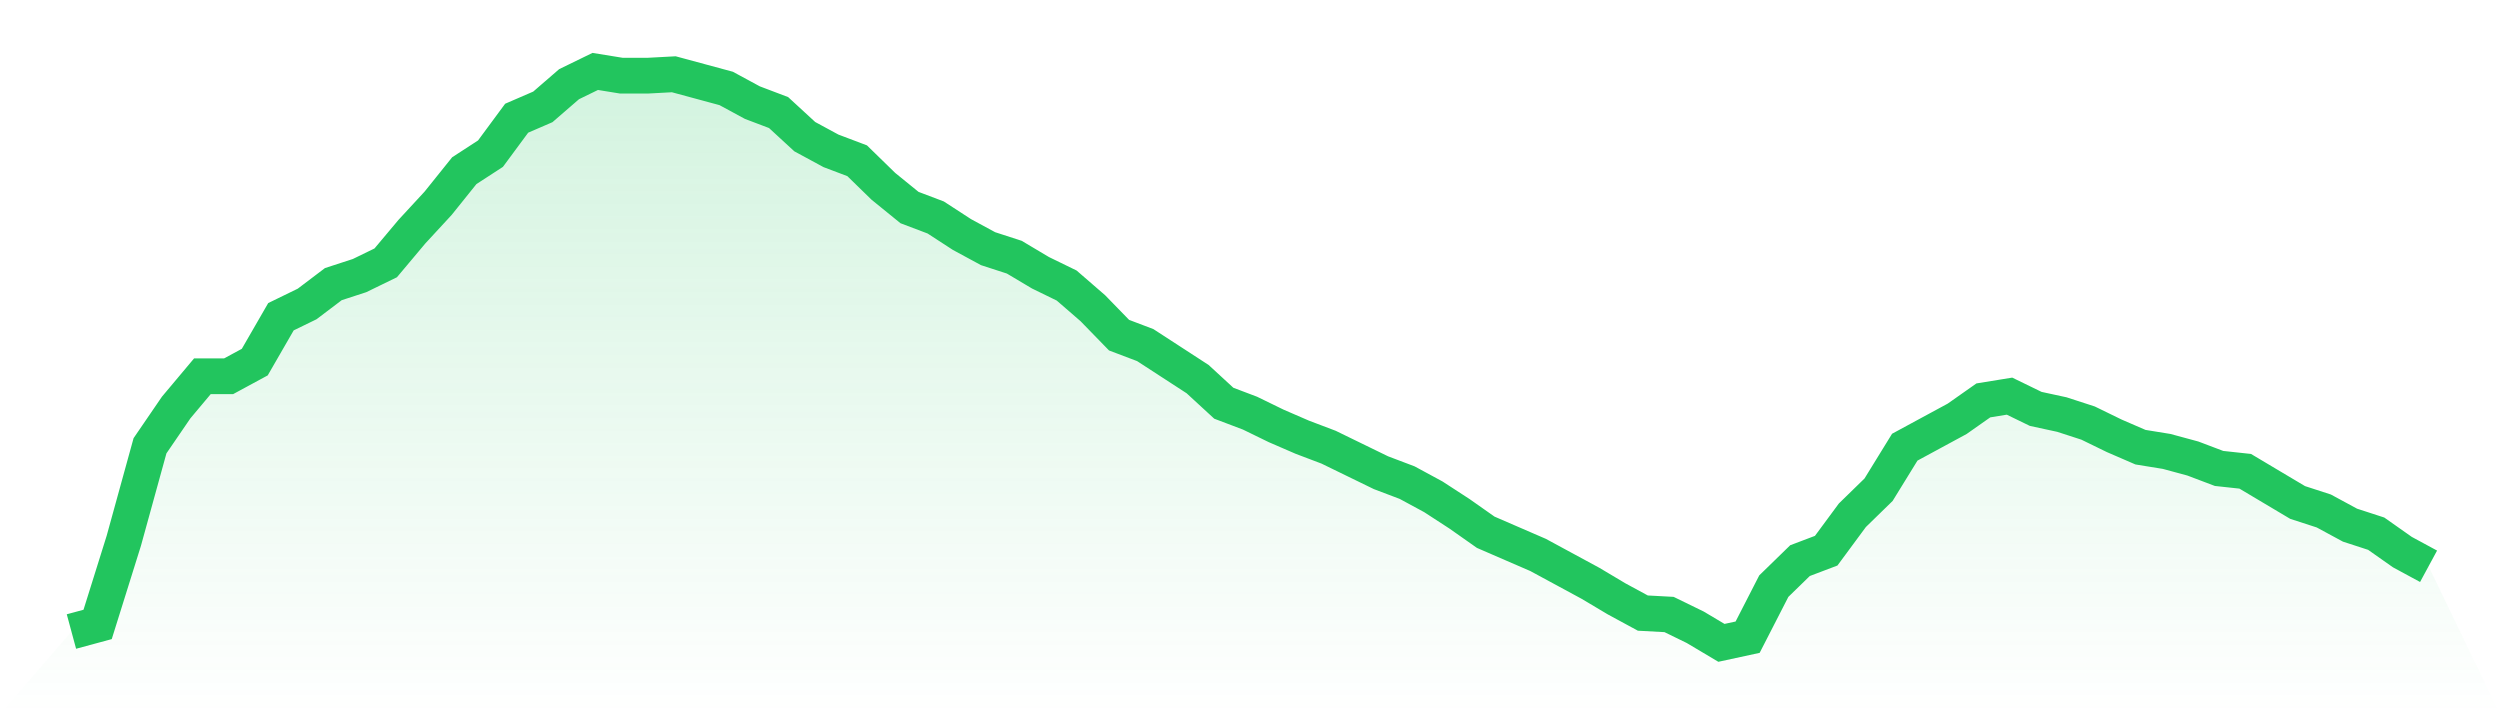 <svg viewBox="0 0 140 40" xmlns="http://www.w3.org/2000/svg">
<defs>
<linearGradient id="gradient" x1="0" x2="0" y1="0" y2="1">
<stop offset="0%" stop-color="#22c55e" stop-opacity="0.2"/>
<stop offset="100%" stop-color="#22c55e" stop-opacity="0"/>
</linearGradient>
</defs>
<path d="M4,35.365 L4,35.365 L5.467,34.968 L6.933,30.283 L8.4,24.963 L9.867,22.819 L11.333,21.072 L12.8,21.072 L14.267,20.278 L15.733,17.737 L17.2,17.022 L18.667,15.911 L20.133,15.434 L21.6,14.72 L23.067,12.973 L24.533,11.385 L26,9.558 L27.467,8.605 L28.933,6.62 L30.4,5.985 L31.867,4.715 L33.333,4 L34.8,4.238 L36.267,4.238 L37.733,4.159 L39.2,4.556 L40.667,4.953 L42.133,5.747 L43.6,6.303 L45.067,7.653 L46.533,8.447 L48,9.002 L49.467,10.432 L50.933,11.623 L52.4,12.179 L53.867,13.132 L55.333,13.926 L56.8,14.402 L58.267,15.275 L59.733,15.99 L61.2,17.261 L62.667,18.769 L64.133,19.325 L65.6,20.278 L67.067,21.231 L68.533,22.581 L70,23.136 L71.467,23.851 L72.933,24.486 L74.4,25.042 L75.867,25.757 L77.333,26.471 L78.8,27.027 L80.267,27.821 L81.733,28.774 L83.2,29.806 L84.667,30.442 L86.133,31.077 L87.6,31.871 L89.067,32.665 L90.533,33.538 L92,34.333 L93.467,34.412 L94.933,35.127 L96.4,36 L97.867,35.682 L99.333,32.824 L100.8,31.395 L102.267,30.839 L103.733,28.854 L105.2,27.424 L106.667,25.042 L108.133,24.248 L109.6,23.454 L111.067,22.422 L112.533,22.184 L114,22.898 L115.467,23.216 L116.933,23.692 L118.4,24.407 L119.867,25.042 L121.333,25.28 L122.8,25.677 L124.267,26.233 L125.733,26.392 L127.2,27.266 L128.667,28.139 L130.133,28.615 L131.6,29.409 L133.067,29.886 L134.533,30.918 L136,31.712 L140,40 L0,40 z" fill="url(#gradient)"/>
<path d="M4,35.365 L4,35.365 L5.467,34.968 L6.933,30.283 L8.4,24.963 L9.867,22.819 L11.333,21.072 L12.8,21.072 L14.267,20.278 L15.733,17.737 L17.2,17.022 L18.667,15.911 L20.133,15.434 L21.6,14.72 L23.067,12.973 L24.533,11.385 L26,9.558 L27.467,8.605 L28.933,6.62 L30.4,5.985 L31.867,4.715 L33.333,4 L34.8,4.238 L36.267,4.238 L37.733,4.159 L39.2,4.556 L40.667,4.953 L42.133,5.747 L43.6,6.303 L45.067,7.653 L46.533,8.447 L48,9.002 L49.467,10.432 L50.933,11.623 L52.4,12.179 L53.867,13.132 L55.333,13.926 L56.8,14.402 L58.267,15.275 L59.733,15.99 L61.2,17.261 L62.667,18.769 L64.133,19.325 L65.6,20.278 L67.067,21.231 L68.533,22.581 L70,23.136 L71.467,23.851 L72.933,24.486 L74.4,25.042 L75.867,25.757 L77.333,26.471 L78.8,27.027 L80.267,27.821 L81.733,28.774 L83.2,29.806 L84.667,30.442 L86.133,31.077 L87.6,31.871 L89.067,32.665 L90.533,33.538 L92,34.333 L93.467,34.412 L94.933,35.127 L96.4,36 L97.867,35.682 L99.333,32.824 L100.8,31.395 L102.267,30.839 L103.733,28.854 L105.2,27.424 L106.667,25.042 L108.133,24.248 L109.6,23.454 L111.067,22.422 L112.533,22.184 L114,22.898 L115.467,23.216 L116.933,23.692 L118.4,24.407 L119.867,25.042 L121.333,25.28 L122.8,25.677 L124.267,26.233 L125.733,26.392 L127.2,27.266 L128.667,28.139 L130.133,28.615 L131.6,29.409 L133.067,29.886 L134.533,30.918 L136,31.712" fill="none" stroke="#22c55e" stroke-width="2"/>
</svg>
